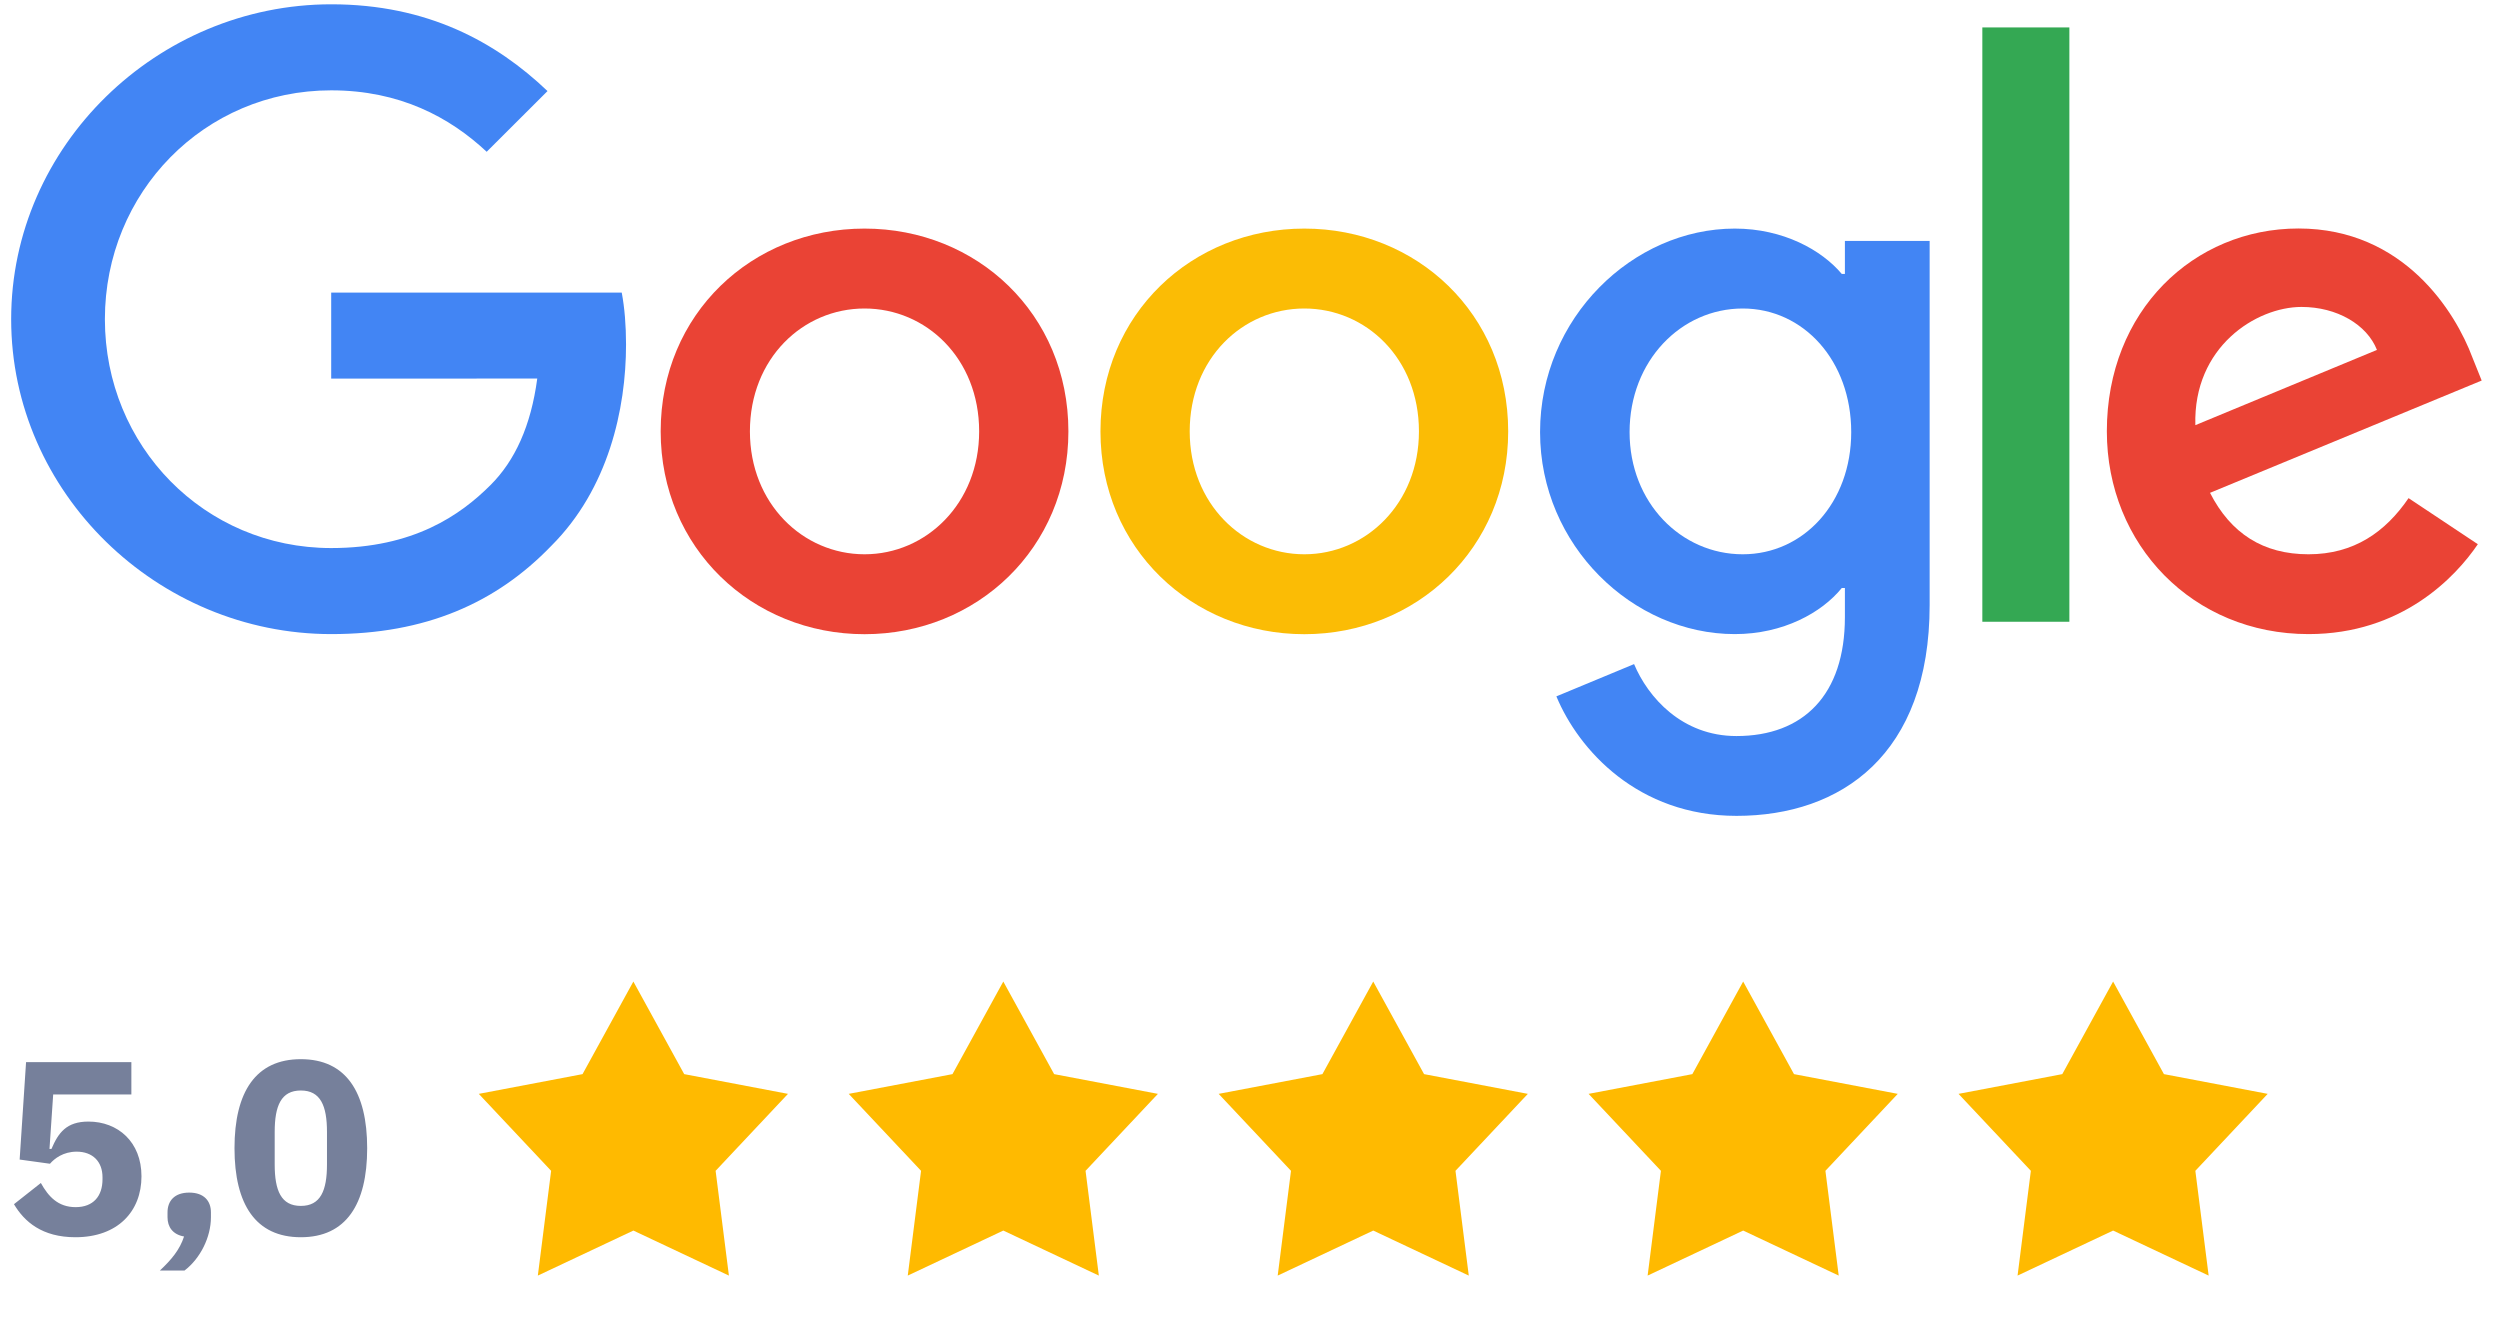 <svg width="318" height="169" viewBox="0 0 318 169" fill="none" xmlns="http://www.w3.org/2000/svg">
<path d="M80.565 124.852L87.03 136.629L100.229 139.139L91.026 148.927L92.718 162.255L80.565 156.527L68.412 162.255L70.104 148.927L60.901 139.139L74.099 136.629L80.565 124.852Z" fill="#FFBA00"/>
<path d="M127.62 124.852L134.086 136.629L147.284 139.139L138.082 148.927L139.773 162.255L127.62 156.527L115.467 162.255L117.159 148.927L107.956 139.139L121.155 136.629L127.62 124.852Z" fill="#FFBA00"/>
<path d="M174.676 124.852L181.141 136.629L194.34 139.139L185.137 148.927L186.829 162.255L174.676 156.527L162.523 162.255L164.215 148.927L155.012 139.139L168.211 136.629L174.676 124.852Z" fill="#FFBA00"/>
<path d="M221.731 124.852L228.197 136.629L241.395 139.139L232.193 148.927L233.884 162.255L221.731 156.527L209.578 162.255L211.27 148.927L202.067 139.139L215.266 136.629L221.731 124.852Z" fill="#FFBA00"/>
<path d="M268.787 124.852L275.252 136.629L288.451 139.139L279.248 148.927L280.94 162.255L268.787 156.527L256.634 162.255L258.326 148.927L249.123 139.139L262.322 136.629L268.787 124.852Z" fill="#FFBA00"/>
<path d="M16.71 135.103H3.315L2.499 147.495L6.357 148.028C6.922 147.369 8.051 146.491 9.745 146.491C11.785 146.491 13.039 147.746 13.039 149.753V150.004C13.039 152.138 11.879 153.549 9.62 153.549C7.361 153.549 6.138 152.169 5.197 150.475L1.777 153.173C3.095 155.4 5.354 157.376 9.589 157.376C14.984 157.376 17.996 154.083 17.996 149.628C17.996 145.236 14.984 142.664 11.251 142.664C8.459 142.664 7.424 144.075 6.546 146.146H6.295L6.765 139.213H16.71V135.103ZM24.07 151.698C22.187 151.698 21.309 152.765 21.309 154.208V154.835C21.309 156.059 21.968 157.031 23.411 157.282C22.877 158.945 21.811 160.231 20.336 161.611H23.473C25.481 160.074 26.83 157.376 26.83 154.835V154.208C26.83 152.765 25.952 151.698 24.07 151.698ZM38.267 157.376C44.008 157.376 46.705 153.204 46.705 146.052C46.705 138.899 44.008 134.727 38.267 134.727C32.526 134.727 29.828 138.899 29.828 146.052C29.828 153.204 32.526 157.376 38.267 157.376ZM38.267 153.392C35.757 153.392 34.941 151.447 34.941 148.122V143.981C34.941 140.656 35.757 138.711 38.267 138.711C40.776 138.711 41.592 140.656 41.592 143.981V148.122C41.592 151.447 40.776 153.392 38.267 153.392Z" fill="#76809B"/>
<path d="M135.9 54.873C135.9 69.725 124.257 80.669 109.969 80.669C95.68 80.669 84.038 69.725 84.038 54.873C84.038 39.916 95.68 29.076 109.969 29.076C124.257 29.076 135.9 39.916 135.9 54.873ZM124.548 54.873C124.548 45.591 117.801 39.241 109.969 39.241C102.137 39.241 95.389 45.591 95.389 54.873C95.389 64.061 102.137 70.504 109.969 70.504C117.801 70.504 124.548 64.049 124.548 54.873Z" fill="#EA4335"/>
<path d="M191.841 54.873C191.841 69.725 180.198 80.669 165.91 80.669C151.622 80.669 139.979 69.725 139.979 54.873C139.979 39.927 151.622 29.076 165.91 29.076C180.198 29.076 191.841 39.916 191.841 54.873ZM180.49 54.873C180.49 45.591 173.742 39.241 165.91 39.241C158.078 39.241 151.33 45.591 151.33 54.873C151.33 64.061 158.078 70.504 165.91 70.504C173.742 70.504 180.49 64.049 180.49 54.873Z" fill="#FBBC05"/>
<path d="M245.451 30.635V76.947C245.451 95.998 234.193 103.778 220.884 103.778C208.355 103.778 200.815 95.416 197.971 88.578L207.854 84.472C209.614 88.671 213.926 93.625 220.872 93.625C229.392 93.625 234.671 88.38 234.671 78.505V74.795H234.275C231.734 77.924 226.839 80.657 220.662 80.657C207.738 80.657 195.897 69.422 195.897 54.965C195.897 40.404 207.738 29.076 220.662 29.076C226.828 29.076 231.722 31.809 234.275 34.845H234.671V30.646H245.451V30.635ZM235.475 54.965C235.475 45.882 229.403 39.241 221.676 39.241C213.845 39.241 207.283 45.882 207.283 54.965C207.283 63.956 213.845 70.504 221.676 70.504C229.403 70.504 235.475 63.956 235.475 54.965Z" fill="#4285F4"/>
<path d="M263.224 3.489V79.087H252.153V3.489H263.224Z" fill="#34A853"/>
<path d="M306.369 63.363L315.18 69.224C312.336 73.423 305.483 80.657 293.642 80.657C278.958 80.657 267.991 69.329 267.991 54.861C267.991 39.52 279.051 29.064 292.372 29.064C305.786 29.064 312.348 39.718 314.492 45.475L315.669 48.406L281.114 62.688C283.759 67.864 287.873 70.504 293.642 70.504C299.423 70.504 303.432 67.666 306.369 63.363ZM279.249 54.081L302.348 44.51C301.078 41.288 297.255 39.043 292.757 39.043C286.988 39.043 278.958 44.126 279.249 54.081Z" fill="#EA4335"/>
<path d="M42.128 48.162V37.217H79.085C79.446 39.125 79.632 41.381 79.632 43.824C79.632 52.035 77.383 62.188 70.134 69.422C63.083 76.749 54.074 80.657 42.14 80.657C20.02 80.657 1.42 62.676 1.42 40.602C1.42 18.527 20.02 0.547 42.14 0.547C54.377 0.547 63.095 5.338 69.644 11.584L61.906 19.306C57.209 14.91 50.846 11.491 42.128 11.491C25.975 11.491 13.342 24.482 13.342 40.602C13.342 56.722 25.975 69.713 42.128 69.713C52.606 69.713 58.573 65.514 62.395 61.699C65.496 58.606 67.535 54.186 68.339 48.15L42.128 48.162Z" fill="#4285F4"/>
</svg>
